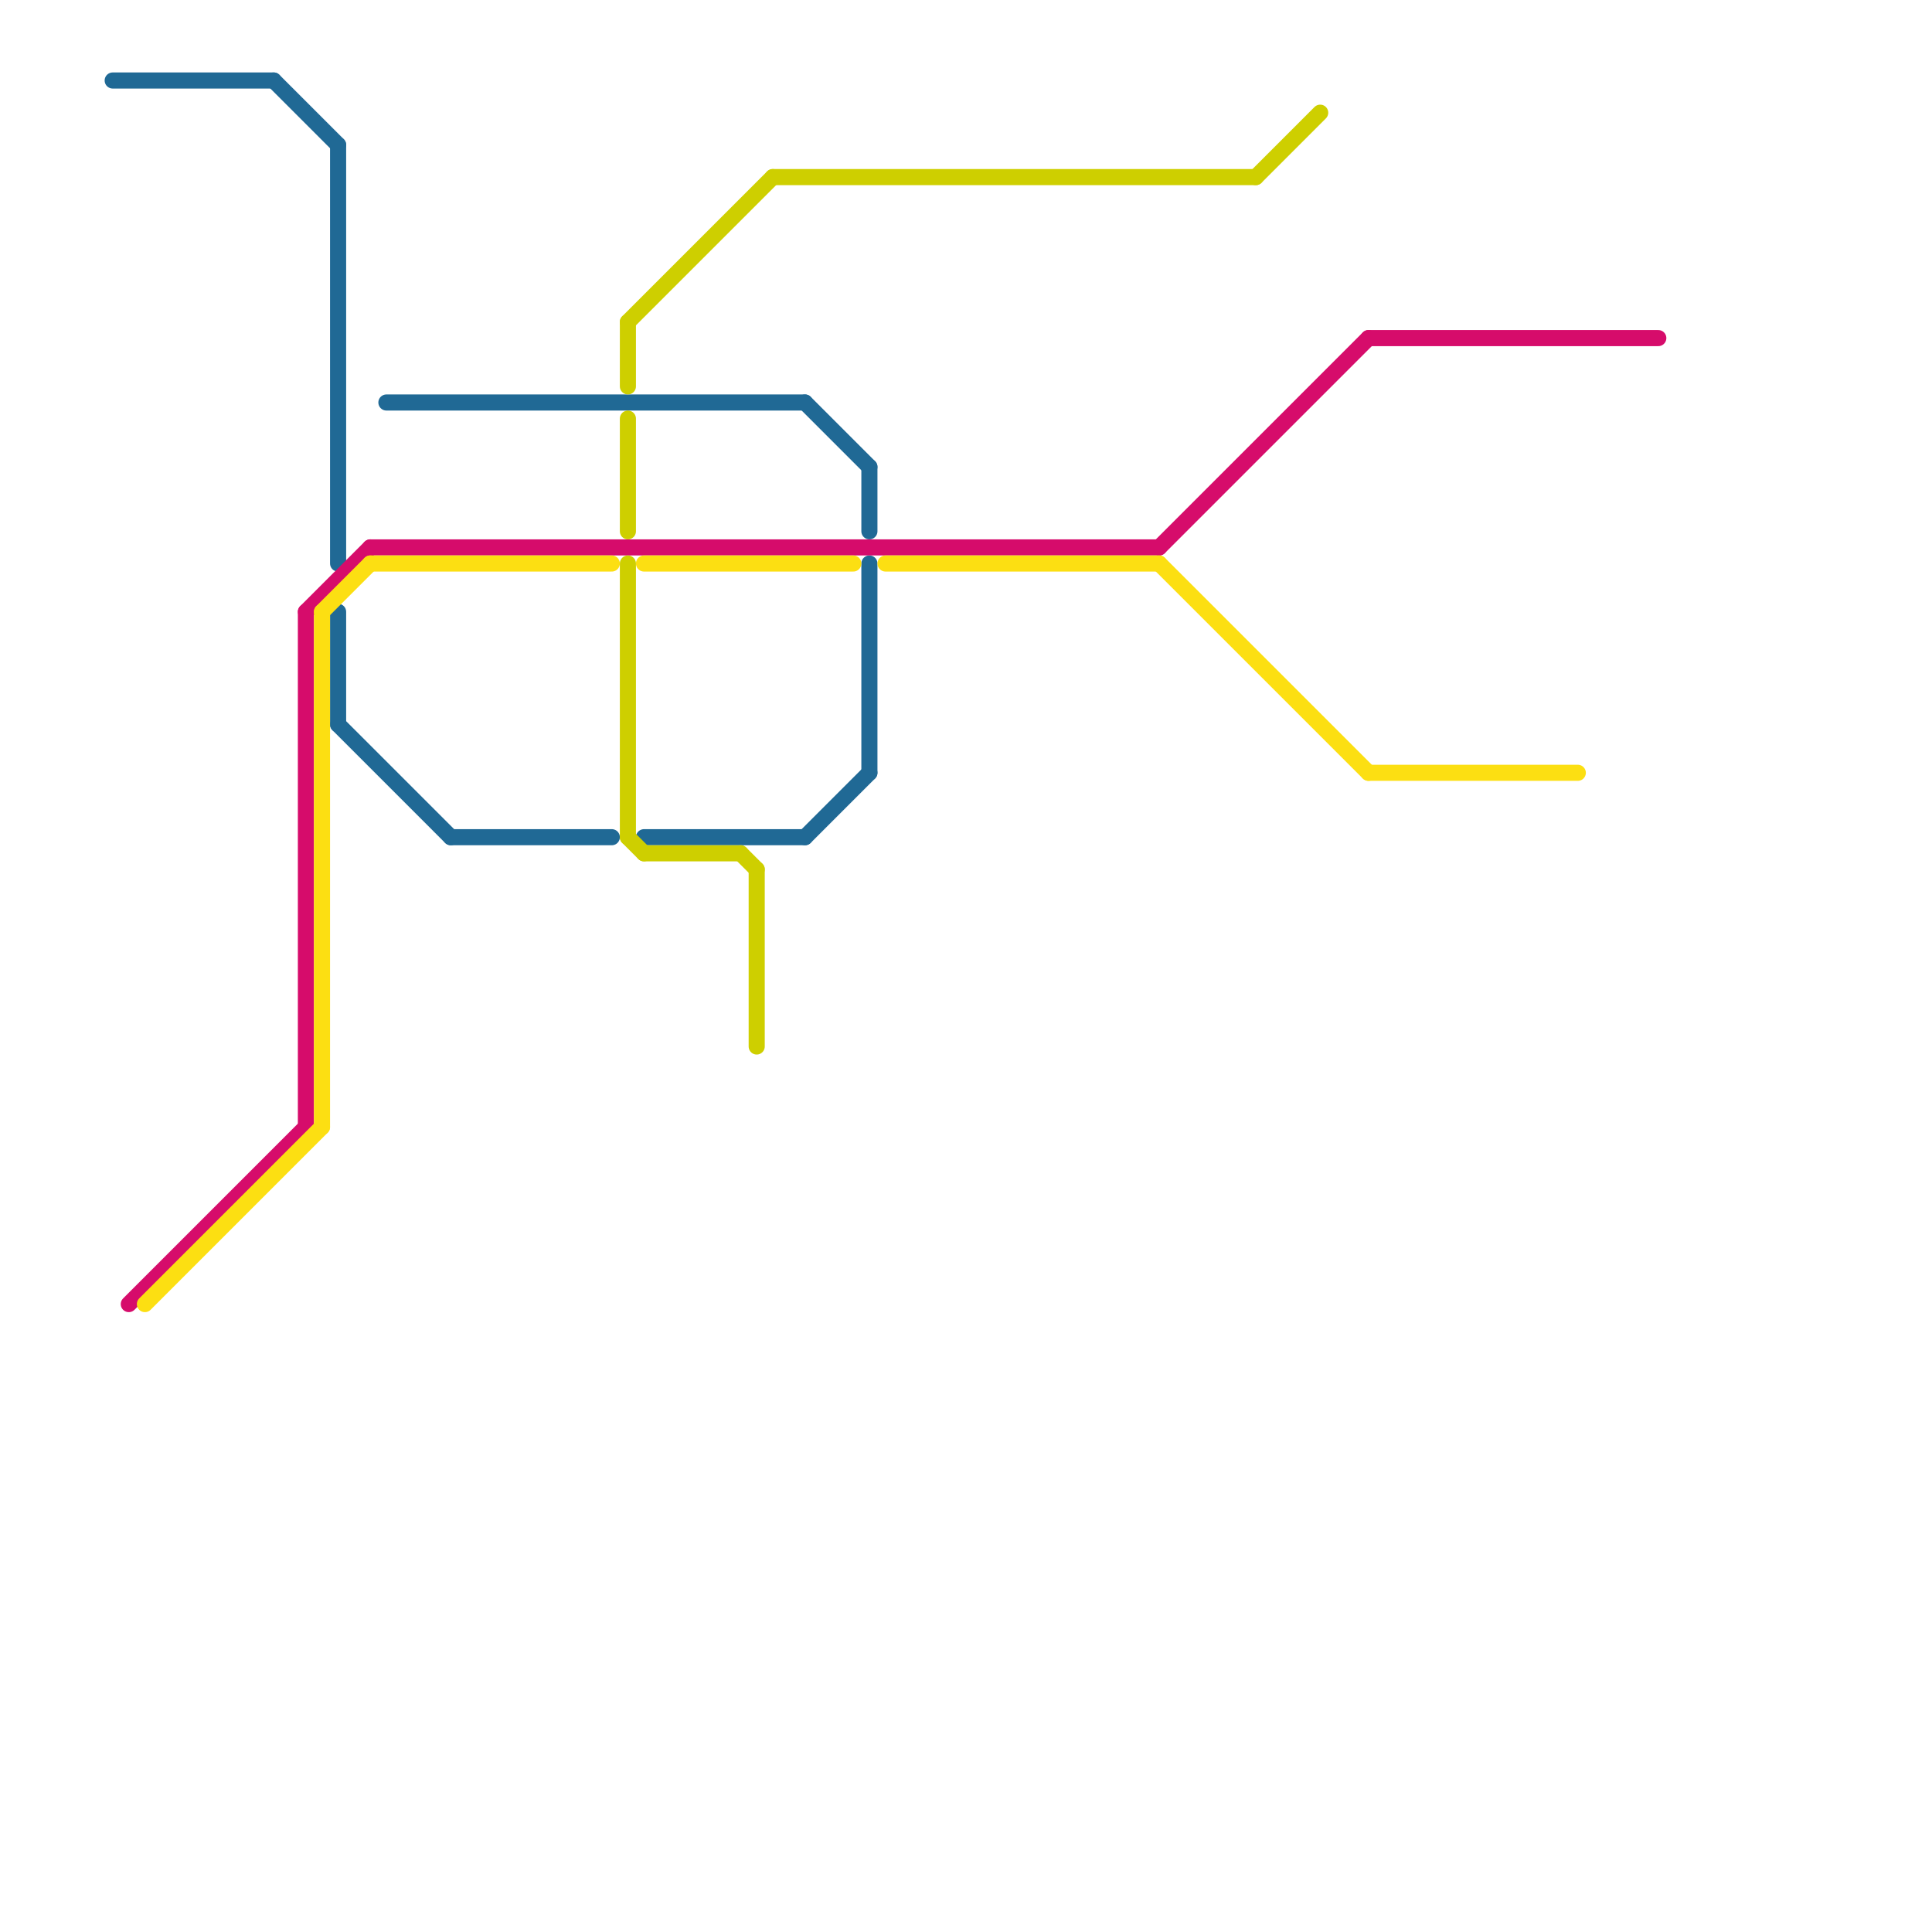 
<svg version="1.1" xmlns="http://www.w3.org/2000/svg" viewBox="0 0 120 120">
<style>text { font: 1px Helvetica; font-weight: 600; white-space: pre; dominant-baseline: central; } line { stroke-width: 1; fill: none; stroke-linecap: round; stroke-linejoin: round; } .c0 { stroke: #206995 } .c1 { stroke: #d60c6b } .c2 { stroke: #fcdf12 } .c3 { stroke: #cecf00 }</style><defs><g id="wm-xf"><circle r="1.2" fill="#000"/><circle r="0.9" fill="#fff"/><circle r="0.6" fill="#000"/><circle r="0.3" fill="#fff"/></g><g id="wm"><circle r="0.6" fill="#000"/><circle r="0.3" fill="#fff"/></g></defs><line class="c0" x1="40" y1="52" x2="50" y2="52"/><line class="c0" x1="21" y1="45" x2="28" y2="52"/><line class="c0" x1="21" y1="38" x2="21" y2="45"/><line class="c0" x1="21" y1="9" x2="21" y2="35"/><line class="c0" x1="50" y1="52" x2="54" y2="48"/><line class="c0" x1="7" y1="5" x2="17" y2="5"/><line class="c0" x1="54" y1="29" x2="54" y2="33"/><line class="c0" x1="28" y1="52" x2="38" y2="52"/><line class="c0" x1="54" y1="35" x2="54" y2="48"/><line class="c0" x1="17" y1="5" x2="21" y2="9"/><line class="c0" x1="24" y1="25" x2="50" y2="25"/><line class="c0" x1="50" y1="25" x2="54" y2="29"/><line class="c1" x1="19" y1="38" x2="23" y2="34"/><line class="c1" x1="85" y1="21" x2="103" y2="21"/><line class="c1" x1="23" y1="34" x2="72" y2="34"/><line class="c1" x1="8" y1="81" x2="19" y2="70"/><line class="c1" x1="72" y1="34" x2="85" y2="21"/><line class="c1" x1="19" y1="38" x2="19" y2="70"/><line class="c2" x1="40" y1="35" x2="53" y2="35"/><line class="c2" x1="23" y1="35" x2="38" y2="35"/><line class="c2" x1="20" y1="38" x2="20" y2="70"/><line class="c2" x1="55" y1="35" x2="72" y2="35"/><line class="c2" x1="85" y1="48" x2="98" y2="48"/><line class="c2" x1="20" y1="38" x2="23" y2="35"/><line class="c2" x1="72" y1="35" x2="85" y2="48"/><line class="c2" x1="9" y1="81" x2="20" y2="70"/><line class="c3" x1="47" y1="54" x2="47" y2="65"/><line class="c3" x1="39" y1="20" x2="39" y2="24"/><line class="c3" x1="40" y1="53" x2="46" y2="53"/><line class="c3" x1="48" y1="11" x2="78" y2="11"/><line class="c3" x1="39" y1="26" x2="39" y2="33"/><line class="c3" x1="78" y1="11" x2="82" y2="7"/><line class="c3" x1="46" y1="53" x2="47" y2="54"/><line class="c3" x1="39" y1="35" x2="39" y2="52"/><line class="c3" x1="39" y1="20" x2="48" y2="11"/><line class="c3" x1="39" y1="52" x2="40" y2="53"/>
</svg>
